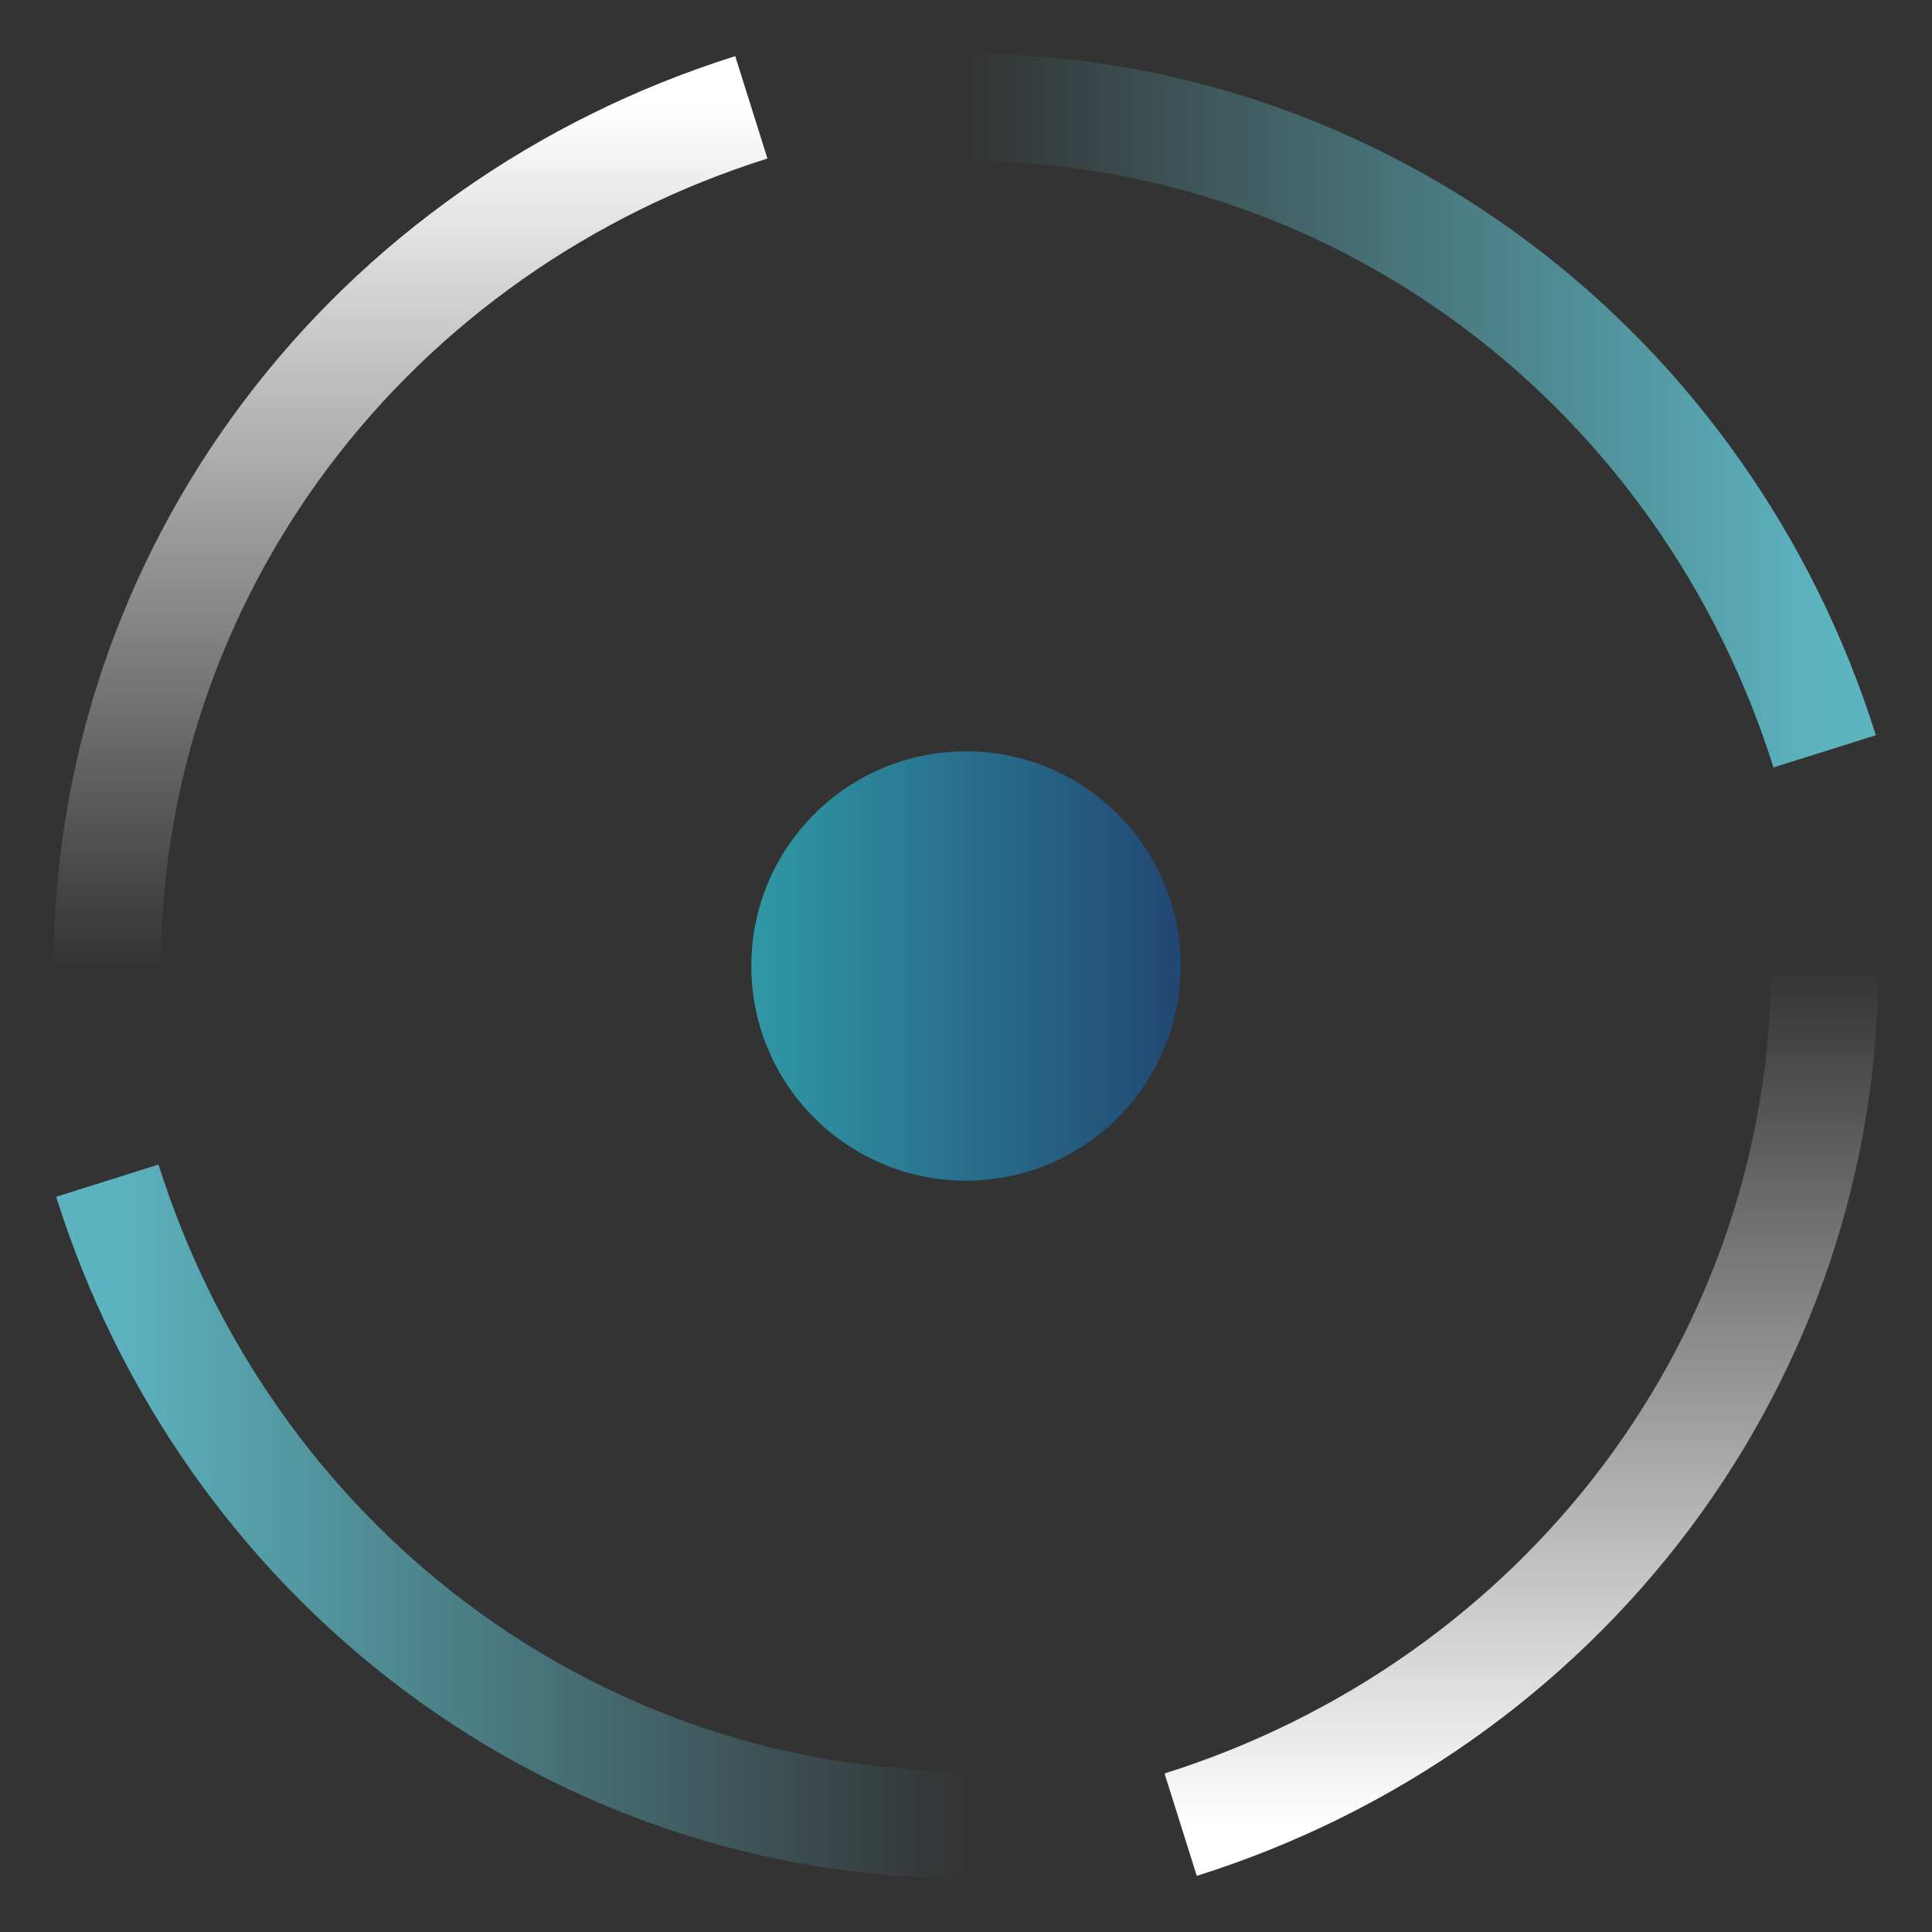 <svg fill="none" height="18" viewBox="0 0 18 18" width="18" xmlns="http://www.w3.org/2000/svg" xmlns:xlink="http://www.w3.org/1999/xlink"><rect x="0" y="0" width="18" height="18" fill="#333333" stroke="none"/><linearGradient id="a" gradientUnits="userSpaceOnUse" x1="11" x2="7" y1="9" y2="9"><stop offset="0" stop-color="#214772"/><stop offset="1" stop-color="#3098a6"/></linearGradient><linearGradient id="b"><stop offset="0" stop-color="#fff" stop-opacity="0"/><stop offset="1" stop-color="#fff"/></linearGradient><linearGradient id="c" gradientUnits="userSpaceOnUse" x1="14" x2="14" xlink:href="#b" y1="9" y2="17"/><linearGradient id="d"><stop offset="0" stop-color="#5cb4c0" stop-opacity="0"/><stop offset="1" stop-color="#5cb4c0"/></linearGradient><linearGradient id="e" gradientUnits="userSpaceOnUse" x1="9" x2="17" xlink:href="#d" y1="4" y2="4"/><linearGradient id="f" gradientUnits="userSpaceOnUse" x1="4" x2="4" xlink:href="#b" y1="9" y2="1"/><linearGradient id="g" gradientUnits="userSpaceOnUse" x1="9" x2="1" xlink:href="#d" y1="14" y2="14"/><circle cx="9" cy="9" fill="url(#a)" r="2"/><path d="m17 9c0 1.776-.581 3.507-1.658 4.944-1.078 1.437-2.598 2.507-4.342 3.056" stroke="url(#c)"/><path d="m9 1c1.776 0 3.507.581 4.944 1.658s2.507 2.598 3.056 4.342" stroke="url(#e)"/><path d="m1 9c0-1.776.581-3.507 1.658-4.944s2.598-2.507 4.342-3.056" stroke="url(#f)"/><path d="m9 17c-1.776 0-3.507-.581-4.944-1.658-1.437-1.078-2.507-2.598-3.056-4.342" stroke="url(#g)"/></svg>